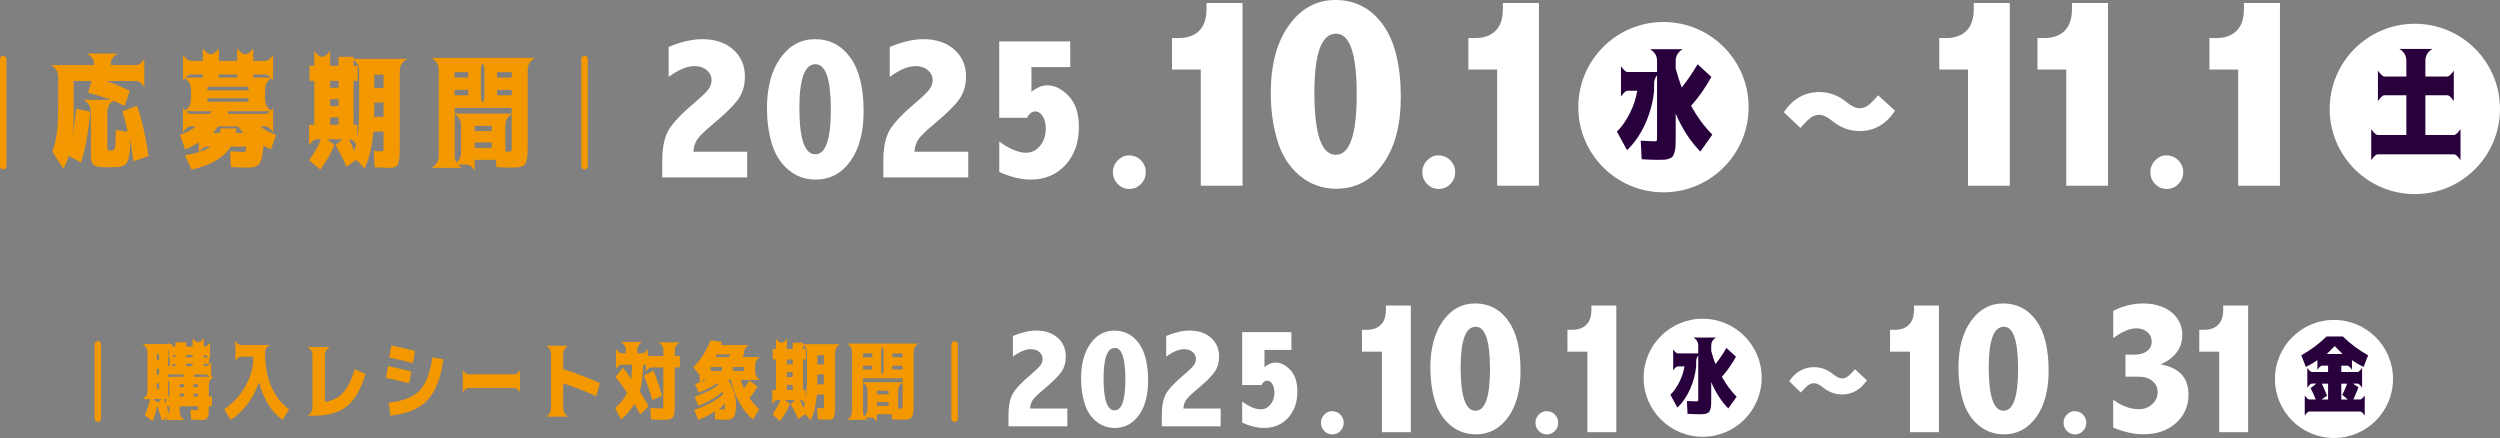<?xml version="1.0" encoding="UTF-8"?>
<svg id="_レイヤー_2" data-name="レイヤー 2" xmlns="http://www.w3.org/2000/svg" viewBox="0 0 580.67 101.73">
  <rect x="0" y="0" width="580.67" height="101.73" fill="#808080" stroke="none"/>
  <defs>
    <style>
      .cls-1 {
        fill: #fff;
      }

      .cls-2 {
        fill: none;
        stroke: #f39800;
        stroke-linecap: round;
        stroke-linejoin: round;
        stroke-width: 1.5px;
      }

      .cls-3 {
        fill: #28003c;
      }

      .cls-4 {
        fill: #f39800;
      }
    </style>
  </defs>
  <g id="_データ" data-name="データ">
    <g>
      <g>
        <g>
          <path class="cls-1" d="M431.93,30.44c-2.32,0-4.47-.8-6.4-2.39-1.12-.91-2.12-1.38-2.97-1.38-.68,0-1.33.21-1.93.63-.61.42-1.43,1.24-2.44,2.43l-3.86-3.65c2.09-3.15,4.86-4.7,8.23-4.7,2.32,0,4.47.8,6.4,2.39,1.12.91,2.12,1.38,2.97,1.38.68,0,1.32-.21,1.89-.62.58-.41,1.39-1.22,2.41-2.39l3.93,3.57c-2.09,3.17-4.86,4.73-8.23,4.73Z"/>
          <g>
            <path class="cls-1" d="M155.31,10.9c2.89-1.2,5.48-1.8,7.79-1.8,2.98,0,5.38.8,7.2,2.41s2.72,3.7,2.72,6.27c0,2.02-.5,3.75-1.51,5.2-1.01,1.44-2.93,3.35-5.77,5.72-2.03,1.69-3.31,2.93-3.82,3.72-.51.79-.8,1.73-.86,2.82h12.48v5.96h-19.72v-3.78c0-3.04.47-5.41,1.42-7.11.95-1.69,3.05-3.91,6.31-6.66,1.54-1.31,2.55-2.29,3.02-2.94.46-.65.7-1.34.7-2.05,0-.93-.36-1.71-1.09-2.35-.73-.64-1.68-.96-2.87-.96-1.74,0-3.74.84-6,2.51v-6.95Z"/>
            <path class="cls-1" d="M189.28,9.1c3.42,0,6.16,1.42,8.22,4.27,2.06,2.85,3.09,7.02,3.09,12.52,0,4.82-1.02,8.67-3.07,11.53-2.05,2.86-4.74,4.29-8.06,4.29-2.43,0-4.55-.76-6.36-2.29-1.81-1.53-3.09-3.56-3.84-6.1-.75-2.54-1.12-5.26-1.12-8.16,0-4.85,1.04-8.74,3.12-11.67,2.08-2.92,4.76-4.39,8.04-4.39ZM189.4,14.91c-1.25,0-2.18.85-2.8,2.54-.62,1.7-.93,4.24-.93,7.63,0,3.58.31,6.27.92,8.06.61,1.79,1.54,2.69,2.77,2.69s2.12-.87,2.72-2.6c.6-1.74.9-4.34.9-7.81s-.3-6.13-.89-7.88c-.59-1.75-1.49-2.63-2.68-2.63Z"/>
            <path class="cls-1" d="M206.66,10.9c2.89-1.2,5.48-1.8,7.79-1.8,2.98,0,5.38.8,7.2,2.41s2.72,3.7,2.72,6.27c0,2.02-.5,3.75-1.51,5.2-1.01,1.44-2.93,3.35-5.77,5.72-2.03,1.69-3.31,2.93-3.82,3.72-.51.79-.8,1.73-.86,2.82h12.48v5.96h-19.72v-3.78c0-3.04.47-5.41,1.42-7.11.95-1.69,3.05-3.91,6.31-6.66,1.54-1.31,2.55-2.29,3.02-2.94.46-.65.7-1.34.7-2.05,0-.93-.36-1.71-1.09-2.35-.73-.64-1.68-.96-2.87-.96-1.74,0-3.74.84-6,2.51v-6.95Z"/>
            <path class="cls-1" d="M232.1,9.62h16.48v5.96h-9.01v5.75c1.23-1.01,2.47-1.51,3.71-1.51,1.7,0,3.35.82,4.93,2.46,1.58,1.64,2.38,4.07,2.38,7.28,0,3.56-1.04,6.48-3.12,8.75-2.08,2.27-4.78,3.4-8.09,3.4-2.18,0-4.6-.58-7.28-1.75v-7.09c2.35,1.73,4.42,2.6,6.22,2.6,1.29,0,2.38-.53,3.26-1.6s1.32-2.4,1.32-4.01c0-1.15-.23-2.1-.7-2.85-.47-.75-1.06-1.12-1.79-1.12s-1.37.49-1.84,1.47h-6.48V9.62Z"/>
            <path class="cls-1" d="M262.15,36.09c1.16,0,2.11.38,2.86,1.15.74.77,1.12,1.68,1.12,2.75s-.38,2-1.13,2.76c-.75.76-1.65,1.14-2.7,1.14s-1.92-.38-2.67-1.14c-.75-.76-1.13-1.67-1.13-2.73s.38-2.04,1.15-2.8c.77-.75,1.6-1.13,2.5-1.13Z"/>
            <path class="cls-1" d="M280.24.7h8.36v42.44h-9.7v-26.99h-6.68v-7.31h1.56c2.03,0,3.62-.56,4.75-1.69,1.13-1.12,1.7-2.8,1.7-5.02V.7Z"/>
            <path class="cls-1" d="M310.16,0c4.6,0,8.28,1.91,11.05,5.74,2.77,3.83,4.15,9.44,4.15,16.83,0,6.49-1.38,11.65-4.13,15.5-2.75,3.85-6.37,5.77-10.84,5.77-3.26,0-6.11-1.03-8.55-3.08-2.44-2.06-4.16-4.79-5.17-8.2s-1.51-7.07-1.51-10.97c0-6.53,1.4-11.76,4.2-15.69,2.8-3.93,6.4-5.9,10.81-5.9ZM310.32,7.82c-1.67,0-2.93,1.14-3.77,3.42-.84,2.28-1.26,5.7-1.26,10.26,0,4.82.41,8.43,1.24,10.84.83,2.41,2.07,3.61,3.72,3.61s2.85-1.17,3.66-3.5c.8-2.33,1.21-5.83,1.21-10.5s-.4-8.24-1.19-10.6c-.79-2.35-2-3.53-3.61-3.53Z"/>
            <path class="cls-1" d="M334.01,36.09c1.16,0,2.11.38,2.86,1.15.74.77,1.12,1.68,1.12,2.75s-.38,2-1.13,2.76c-.75.76-1.65,1.14-2.7,1.14s-1.92-.38-2.67-1.14c-.75-.76-1.13-1.67-1.13-2.73s.38-2.04,1.15-2.8,1.6-1.13,2.5-1.13Z"/>
            <path class="cls-1" d="M349.08.7h8.36v42.44h-9.7v-26.99h-6.68v-7.31h1.56c2.04,0,3.62-.56,4.75-1.69,1.13-1.12,1.7-2.8,1.7-5.02V.7Z"/>
            <path class="cls-1" d="M458.45.7h8.36v42.44h-9.7v-26.99h-6.68v-7.31h1.56c2.04,0,3.62-.56,4.75-1.69,1.13-1.12,1.7-2.8,1.7-5.02V.7Z"/>
            <path class="cls-1" d="M481.26.7h8.36v42.44h-9.7v-26.99h-6.68v-7.31h1.56c2.04,0,3.62-.56,4.75-1.69,1.13-1.12,1.7-2.8,1.7-5.02V.7Z"/>
            <path class="cls-1" d="M503.11,36.09c1.16,0,2.11.38,2.86,1.15.74.77,1.12,1.68,1.12,2.75s-.38,2-1.13,2.76c-.75.76-1.65,1.14-2.7,1.14s-1.92-.38-2.67-1.14c-.75-.76-1.13-1.67-1.13-2.73s.38-2.04,1.15-2.8,1.6-1.13,2.5-1.13Z"/>
            <path class="cls-1" d="M521.2.7h8.36v42.44h-9.7v-26.99h-6.68v-7.31h1.56c2.04,0,3.62-.56,4.75-1.69,1.13-1.12,1.7-2.8,1.7-5.02V.7Z"/>
          </g>
          <g>
            <circle class="cls-1" cx="560.89" cy="25.3" r="19.78"/>
            <path class="cls-3" d="M563.34,31.35h6.66c.36,0,.86-.45,1.5-1.36v7.21c-.64-.91-1.14-1.36-1.5-1.36h-17.74c-.36,0-.86.45-1.5,1.36v-7.21c.64.91,1.14,1.36,1.5,1.36h6.66v-9.23h-5.1c-.36,0-.86.46-1.5,1.36v-7.07c.64.91,1.14,1.36,1.5,1.36h5.1v-3.68c0-1.18-.55-2.09-1.64-2.73h7.7c-1.09.64-1.64,1.55-1.64,2.73v3.68h5.1c.36,0,.86-.45,1.5-1.36v7.07c-.64-.91-1.14-1.36-1.5-1.36h-5.1v9.23Z"/>
          </g>
          <g>
            <circle class="cls-1" cx="386.37" cy="24.89" r="19.78"/>
            <path class="cls-3" d="M376.5,22.44v-7.07c.64.91,1.14,1.36,1.5,1.36h7.83c-1.09.64-1.64,1.55-1.64,2.73v1.61c-.25,2.66-.94,5.21-2.05,7.67-1.11,2.46-2.52,4.5-4.23,6.14l-2.35-4.31c1.17-1.16,2.17-2.61,3.03-4.33.85-1.72,1.42-3.44,1.69-5.17h-2.29c-.36,0-.86.46-1.5,1.36ZM384.99,37.13c-.86,0-2.08-.05-3.68-.14l-.22-4.31c1.78.09,2.82.14,3.11.14.36,0,.57-.05.61-.14.04-.09.07-.37.07-.85V14.15c0-1.18-.54-2.09-1.64-2.73h7.61c-1.09.64-1.64,1.55-1.64,2.73v1.75c.38,1.46.85,2.93,1.39,4.42,1.17-1.42,2.4-3.22,3.71-5.4l3.19,2.95c-1.44,2.58-3.01,4.82-4.72,6.71,1.47,2.64,3.12,4.87,4.94,6.69l-2.78,3.93c-2.29-2.31-4.2-5.25-5.73-8.82v5.19c0,.95,0,1.69-.03,2.22-.02.54-.09,1.04-.22,1.5-.13.46-.27.8-.42,1.01s-.41.39-.78.53c-.36.15-.75.23-1.15.26-.4.03-.95.04-1.64.04Z"/>
          </g>
        </g>
        <g>
          <g>
            <path class="cls-4" d="M16.83,32.72c.22-2.15.52-4.65.89-7.49l3.28.72c-.45,4.69-1.17,8.63-2.17,11.8l-2.89-1.56c-.26,1.02-.67,2.02-1.22,3.01l-2.56-3.95c.56-1.58.92-3.14,1.1-4.69.18-1.55.26-4.29.26-8.22v-4.45c0-1.21-.56-2.13-1.67-2.78h9.96v-.45c0-.83-.56-1.58-1.67-2.23h7.26c-1.11.65-1.67,1.39-1.67,2.23v.45h5.98c.56,0,1.16-.46,1.81-1.39v6.48c-.65-.93-1.25-1.39-1.81-1.39h-6.98c1.61.54,3.42,1.31,5.43,2.31l-1.25,3.48c-2.23-1.17-5.04-2.19-8.43-3.06l.78-2.73h-4.15v6.99c0,2.82-.09,5.13-.28,6.93ZM28.43,25.88l3.42-1.34c1.13,3.36,2.02,7.26,2.67,11.72l-3.53,1.2c-.24-1.6-.49-3.33-.75-5.2,0,1.13-.03,2.03-.08,2.7s-.16,1.27-.31,1.81c-.15.54-.31.93-.49,1.18-.18.25-.47.45-.89.6s-.82.24-1.21.26c-.39.03-.96.04-1.73.04-.58,0-1.03,0-1.38-.01-.34,0-.69-.04-1.04-.08-.35-.05-.62-.09-.79-.14-.18-.05-.36-.15-.56-.32-.19-.17-.32-.32-.39-.46-.07-.14-.13-.37-.18-.68-.06-.32-.08-.61-.08-.89v-10.3c0-1.21-.56-2.13-1.67-2.78h7.18c-1.11.65-1.67,1.58-1.67,2.78v8.13c0,.43.03.68.08.75.06.07.3.11.72.11.54,0,.85-.2.95-.6.09-.4.16-1.79.19-4.16l2.78.42c-.41-1.84-.83-3.41-1.25-4.73Z"/>
            <path class="cls-4" d="M43.01,34.7l-1.22-3.37c1.58-.56,2.82-1.21,3.73-1.98h-1.22c-.56,0-1.16.46-1.81,1.39v-5.68c.65.93,1.25,1.39,1.81,1.39h4.54l.25-.61h-6.4c1.11-.65,1.67-1.58,1.67-2.78v-2.25c0-1.21-.56-2.13-1.67-2.78h4.4v-.72h-2.78c-.56,0-1.16.46-1.81,1.39v-5.96c.65.93,1.25,1.39,1.81,1.39h2.78v-2.95c.65.93,1.25,1.39,1.81,1.39h.14c.56,0,1.16-.46,1.81-1.39v2.95h4.23v-2.95c.65.93,1.25,1.39,1.81,1.39h.14c.56,0,1.16-.46,1.81-1.39v2.95h2.78c.56,0,1.16-.46,1.81-1.39v5.96c-.65-.93-1.25-1.39-1.81-1.39h-2.78v.72h4.4c-1.11.65-1.67,1.58-1.67,2.78v2.25c0,1.21.56,2.13,1.67,2.78h-10.16l-.19.61h8.74c.56,0,1.16-.46,1.81-1.39v5.68c-.65-.93-1.25-1.39-1.81-1.39h-1.22c.87.72,2.11,1.38,3.73,1.98l-1.22,3.37c-.28-.09-.85-.39-1.73-.89-.11,1.5-.29,2.62-.53,3.34-.24.72-.59,1.2-1.06,1.43-.46.23-1.14.35-2.03.35-1.3,0-2.62-.05-3.95-.14l-.17-3.67c1.3.11,2.36.17,3.17.17.22,0,.36-.06.4-.17.05-.11.1-.46.15-1.06h-3.59c-1.5,2.52-4.54,4.3-9.1,5.34l-1.5-3.34c2.86-.48,4.82-1.15,5.9-2h-.89c-.56,0-1.16.46-1.81,1.39v-2.45c-.72.54-1.77,1.1-3.14,1.7ZM48.19,20.98h9.52v-.83h-9.52v.83ZM48.19,22.84v.78h9.52v-.78h-9.52ZM51.2,29.83h3.67c-.02.24-.05.58-.08,1.03h1.7c-.48-.57-.9-1.08-1.25-1.5h-4.54c-.35.43-.77.93-1.25,1.5h1.67c.04-.22.06-.57.08-1.03ZM50.83,18.03h4.23v-.72h-4.23v.72Z"/>
            <path class="cls-4" d="M88.46,35.15c.35,0,.55-.05.58-.14.04-.09.06-.4.06-.92v-3.53h-2.37c-.26,3.36-.95,6.22-2.06,8.57l-1.92-2-2.28,1.59c-.78-1.8-1.63-3.49-2.56-5.06l1.64-1.31h-3.53l1.64,1.31c-.69,1.8-1.77,3.72-3.26,5.76l-2.59-2.2c1.22-1.74,2.14-3.37,2.75-4.87h-.97c-.56,0-1.16.46-1.81,1.39v-4.76h1.22v-10.19h-1.11v-3.51h1.11v-3.48c.65.93,1.25,1.39,1.81,1.39h.06c.56,0,1.16-.46,1.81-1.39v3.48h1.95v-2.09h3.48v2.09h.97v3.51h-.97v10.19h.86v4.76c-.65-.93-1.25-1.39-1.81-1.39h-.08c.33.69.73,1.6,1.2,2.75.41-1.35.7-2.84.88-4.45.18-1.61.26-3.92.26-6.93v-7.26c0-1.21-.56-2.13-1.67-2.78h12.77c-1.11.65-1.67,1.58-1.67,2.78v17.37c0,.85,0,1.54-.03,2.05-.02.51-.07.98-.15,1.41-.08.43-.17.74-.26.93s-.26.36-.5.49-.48.21-.72.24-.58.04-1,.04c-.5,0-1.56-.05-3.17-.14l-.19-3.81c.98.09,1.53.14,1.64.14ZM76.69,20.4h1.95v-1.61h-1.95v1.61ZM76.69,23.04v1.61h1.95v-1.61h-1.95ZM76.69,27.3v1.67h1.95v-1.67h-1.95ZM86.93,23.82v1.92c0,.17,0,.4-.03.71s-.03.53-.03.68h2.23v-3.31h-2.17ZM86.93,20.45h2.17v-3.09h-2.17v3.09Z"/>
            <path class="cls-4" d="M107.27,38.99h-7.04c1.11-.65,1.67-1.58,1.67-2.78v-19.98c0-1.21-.56-2.13-1.67-2.78h13.14c-1.11.65-1.67,1.58-1.67,2.78v6.07c0,1.21.56,2.13,1.67,2.78h-7.76v11.13c0,1.21.56,2.13,1.67,2.78ZM118.54,38.93c-1.02,0-2.11-.04-3.26-.11l-.08-1.7h-4.95v2.5c-.65-.93-1.25-1.39-1.81-1.39h-3.03c1.11-.65,1.67-1.58,1.67-2.78v-6.29c0-1.21-.56-2.13-1.67-2.78h13.64c-1.11.65-1.67,1.58-1.67,2.78v6.07h.56c.46,0,.73-.05.81-.14.07-.09.11-.43.11-1v-9.02h-8.01c1.11-.65,1.67-1.58,1.67-2.78v-6.07c0-1.21-.56-2.13-1.67-2.78h13.39c-1.11.65-1.67,1.58-1.67,2.78v17.56c0,.87-.01,1.55-.04,2.05-.03.49-.1.96-.21,1.39s-.24.75-.39.95-.4.36-.75.49-.71.21-1.08.24c-.37.03-.88.04-1.53.04ZM105.6,18.03h3.14v-1.28h-3.14v1.28ZM105.6,20.87v1.25h3.14v-1.25h-3.14ZM110.25,30.44h3.95v-1.2h-3.95v1.2ZM110.25,33.09v1.25h3.95v-1.25h-3.95ZM118.85,18.03v-1.28h-3.4v1.28h3.4ZM118.85,20.87h-3.4v1.25h3.4v-1.25Z"/>
          </g>
          <g>
            <line class="cls-2" x1=".75" y1="13.72" x2=".75" y2="38.59"/>
            <line class="cls-2" x1="135.78" y1="13.72" x2="135.78" y2="38.59"/>
          </g>
        </g>
      </g>
      <g>
        <g>
          <path class="cls-1" d="M427.84,91.62c-1.62,0-3.11-.56-4.46-1.66-.77-.63-1.45-.95-2.04-.95-.47,0-.91.15-1.32.43-.42.29-.99.86-1.69,1.68-.01.02-.03.03-.05.03h0s-.04,0-.05-.02l-2.61-2.54s-.03-.07-.01-.1c1.46-2.13,3.39-3.21,5.74-3.21,1.62,0,3.11.56,4.46,1.66.77.63,1.46.95,2.04.95.47,0,.9-.14,1.29-.42.4-.28.96-.84,1.67-1.65.01-.02.03-.03.05-.03h0s.04,0,.05.02l2.66,2.48s.03.07.01.1c-1.46,2.14-3.39,3.23-5.74,3.23Z"/>
          <g>
            <path class="cls-1" d="M235.27,78.03c2-.83,3.8-1.25,5.4-1.25,2.07,0,3.73.56,4.99,1.67,1.26,1.12,1.89,2.57,1.89,4.35,0,1.4-.35,2.6-1.05,3.6-.7,1-2.03,2.32-4,3.96-1.41,1.17-2.29,2.03-2.65,2.58-.35.55-.55,1.2-.6,1.95h8.66v4.13h-13.67v-2.62c0-2.11.33-3.75.98-4.93s2.12-2.71,4.38-4.62c1.07-.91,1.77-1.59,2.09-2.04.32-.45.48-.93.48-1.42,0-.64-.25-1.19-.76-1.63-.5-.44-1.17-.66-1.99-.66-1.21,0-2.59.58-4.16,1.74v-4.82Z"/>
            <path class="cls-1" d="M258.83,76.79c2.37,0,4.27.99,5.7,2.96s2.14,4.87,2.14,8.68c0,3.34-.71,6.01-2.13,7.99-1.42,1.98-3.28,2.98-5.59,2.98-1.68,0-3.15-.53-4.41-1.59s-2.15-2.47-2.66-4.23c-.52-1.76-.78-3.64-.78-5.66,0-3.37.72-6.06,2.16-8.09,1.44-2.03,3.3-3.04,5.57-3.04ZM258.91,80.82c-.86,0-1.51.59-1.94,1.76s-.65,2.94-.65,5.29c0,2.48.21,4.35.64,5.59.43,1.24,1.07,1.86,1.92,1.86s1.47-.6,1.89-1.81c.42-1.2.62-3.01.62-5.42s-.21-4.25-.61-5.47c-.41-1.21-1.03-1.82-1.86-1.82Z"/>
            <path class="cls-1" d="M270.88,78.03c2-.83,3.8-1.25,5.4-1.25,2.07,0,3.73.56,4.99,1.67,1.26,1.12,1.89,2.57,1.89,4.35,0,1.4-.35,2.6-1.05,3.6-.7,1-2.03,2.32-4,3.96-1.41,1.17-2.29,2.03-2.65,2.58-.35.55-.55,1.2-.6,1.95h8.66v4.13h-13.67v-2.62c0-2.11.33-3.75.98-4.93s2.12-2.71,4.38-4.62c1.07-.91,1.77-1.59,2.09-2.04.32-.45.48-.93.48-1.42,0-.64-.25-1.19-.76-1.63-.5-.44-1.17-.66-1.99-.66-1.21,0-2.59.58-4.16,1.74v-4.82Z"/>
            <path class="cls-1" d="M288.52,77.15h11.43v4.13h-6.25v3.98c.85-.7,1.71-1.05,2.57-1.05,1.18,0,2.32.57,3.42,1.71,1.1,1.14,1.65,2.82,1.65,5.05,0,2.47-.72,4.49-2.16,6.07-1.44,1.57-3.31,2.36-5.61,2.36-1.51,0-3.19-.4-5.05-1.21v-4.92c1.63,1.2,3.06,1.8,4.31,1.8.9,0,1.65-.37,2.26-1.11.61-.74.92-1.66.92-2.78,0-.8-.16-1.46-.48-1.98s-.73-.78-1.24-.78-.95.34-1.28,1.02h-4.49v-12.3Z"/>
            <path class="cls-1" d="M309.35,95.5c.8,0,1.46.27,1.98.8.52.53.77,1.17.77,1.9s-.26,1.39-.78,1.91c-.52.53-1.15.79-1.87.79s-1.33-.26-1.85-.79c-.52-.53-.78-1.16-.78-1.9s.27-1.42.8-1.94c.53-.52,1.11-.78,1.73-.78Z"/>
            <path class="cls-1" d="M321.89,70.97h5.8v29.42h-6.72v-18.71h-4.63v-5.07h1.08c1.41,0,2.51-.39,3.3-1.17.79-.78,1.18-1.94,1.18-3.48v-.99Z"/>
            <path class="cls-1" d="M342.63,70.48c3.19,0,5.74,1.33,7.66,3.98,1.92,2.65,2.88,6.54,2.88,11.67,0,4.5-.96,8.08-2.87,10.75s-4.42,4-7.52,4c-2.26,0-4.24-.71-5.93-2.14-1.69-1.42-2.88-3.32-3.58-5.69-.7-2.37-1.05-4.9-1.05-7.6,0-4.53.97-8.15,2.91-10.88,1.94-2.73,4.44-4.09,7.49-4.09ZM342.74,75.9c-1.16,0-2.03.79-2.61,2.37-.58,1.58-.87,3.95-.87,7.12,0,3.34.29,5.84.86,7.51.57,1.67,1.43,2.5,2.58,2.5s1.98-.81,2.54-2.43c.56-1.62.84-4.04.84-7.28s-.28-5.71-.83-7.35-1.38-2.45-2.5-2.45Z"/>
            <path class="cls-1" d="M359.17,95.5c.8,0,1.46.27,1.98.8.52.53.77,1.17.77,1.9s-.26,1.39-.78,1.91c-.52.53-1.15.79-1.87.79s-1.33-.26-1.85-.79c-.52-.53-.78-1.16-.78-1.9s.27-1.42.8-1.94c.53-.52,1.11-.78,1.73-.78Z"/>
            <path class="cls-1" d="M369.62,70.97h5.8v29.42h-6.72v-18.71h-4.63v-5.07h1.08c1.41,0,2.51-.39,3.3-1.17.79-.78,1.18-1.94,1.18-3.48v-.99Z"/>
            <path class="cls-1" d="M444.55,70.97h5.8v29.42h-6.72v-18.71h-4.63v-5.07h1.08c1.41,0,2.51-.39,3.3-1.17.79-.78,1.18-1.94,1.18-3.48v-.99Z"/>
            <path class="cls-1" d="M465.29,70.48c3.19,0,5.74,1.33,7.66,3.98,1.92,2.65,2.88,6.54,2.88,11.67,0,4.5-.96,8.08-2.87,10.75s-4.42,4-7.52,4c-2.26,0-4.24-.71-5.93-2.14-1.69-1.42-2.88-3.32-3.58-5.69-.7-2.37-1.05-4.9-1.05-7.6,0-4.53.97-8.15,2.91-10.88,1.94-2.73,4.44-4.09,7.49-4.09ZM465.4,75.9c-1.16,0-2.03.79-2.61,2.37-.58,1.58-.87,3.95-.87,7.12,0,3.34.29,5.84.86,7.51.57,1.67,1.43,2.5,2.58,2.5s1.98-.81,2.54-2.43c.56-1.62.84-4.04.84-7.28s-.28-5.71-.83-7.35-1.38-2.45-2.5-2.45Z"/>
            <path class="cls-1" d="M481.83,95.5c.8,0,1.46.27,1.98.8.52.53.77,1.17.77,1.9s-.26,1.39-.78,1.91c-.52.53-1.15.79-1.87.79s-1.33-.26-1.85-.79c-.52-.53-.78-1.16-.78-1.9s.27-1.42.8-1.94c.53-.52,1.11-.78,1.73-.78Z"/>
            <path class="cls-1" d="M490.84,72.2c2.26-1.15,4.61-1.72,7.05-1.72,1.5,0,2.94.26,4.31.79s2.5,1.37,3.37,2.51,1.31,2.49,1.31,4.03-.42,2.82-1.25,3.96c-.83,1.14-2.08,2.1-3.76,2.88,2.14.37,3.75,1.14,4.83,2.3,1.07,1.17,1.61,2.74,1.61,4.73,0,2.66-.97,4.86-2.91,6.59s-4.46,2.6-7.56,2.6c-2.2,0-4.54-.52-7.01-1.56v-6.46c2.01,1.47,4,2.2,5.97,2.2,1.21,0,2.23-.39,3.08-1.16s1.27-1.71,1.27-2.81-.41-1.92-1.23-2.59c-.82-.67-1.87-1-3.15-1h-3.09v-5.11h2.03c1.18,0,2.15-.26,2.91-.79.76-.53,1.15-1.28,1.15-2.25,0-.9-.34-1.63-1.01-2.21-.68-.58-1.53-.87-2.56-.87-1.53,0-3.31.76-5.36,2.27v-6.33Z"/>
            <path class="cls-1" d="M516.37,70.97h5.8v29.42h-6.72v-18.71h-4.63v-5.07h1.08c1.41,0,2.51-.39,3.3-1.17.79-.78,1.18-1.94,1.18-3.48v-.99Z"/>
          </g>
          <g>
            <circle class="cls-1" cx="542.11" cy="88.02" r="13.71"/>
            <path class="cls-3" d="M546.29,83.64v2.25c-.44-.63-.79-.95-1.04-.95h-1.44v1.46h3.79c.25,0,.6-.31,1.04-.95v4.6c-.44-.63-.79-.95-1.04-.95h-1.08l1.27.87c-.34.91-.74,1.85-1.19,2.82h1.61c.25,0,.6-.31,1.04-.95v4.69c-.44-.63-.79-.95-1.04-.95h-11.85c-.25,0-.6.31-1.04.95v-4.69c.44.63.79.95,1.04.95h1.51c-.37-.96-.76-1.84-1.19-2.63l1.34-1.06h-1.06c-.25,0-.6.32-1.04.95v-4.6c.44.63.79.95,1.04.95h3.78v-1.46h-1.44c-.25,0-.6.32-1.04.95v-2.25c-.78.57-1.68,1.1-2.69,1.59l-1.06-2.71c2.27-1.27,4.23-2.73,5.87-4.37h3.79c1.64,1.64,3.59,3.1,5.87,4.37l-1.06,2.71c-1.01-.49-1.9-1.02-2.69-1.59ZM539.21,92.8h1.53v-3.69h-1.44c.43.95.83,1.88,1.21,2.8l-1.31.89ZM544.11,82.22c-.57-.56-1.18-1.17-1.83-1.84-.66.67-1.27,1.28-1.84,1.84h3.67ZM545.17,89.11h-1.36v3.69h1.53l-1.31-1.08c.47-.91.84-1.78,1.14-2.61Z"/>
          </g>
          <g>
            <circle class="cls-1" cx="395.47" cy="87.74" r="13.71"/>
            <path class="cls-3" d="M388.63,86.04v-4.9c.44.63.79.95,1.04.95h5.43c-.76.44-1.14,1.07-1.14,1.89v1.12c-.18,1.84-.65,3.61-1.42,5.32-.77,1.7-1.75,3.12-2.93,4.26l-1.63-2.99c.81-.81,1.51-1.81,2.1-3,.59-1.19.98-2.39,1.17-3.59h-1.59c-.25,0-.6.32-1.04.95ZM394.51,96.22c-.59,0-1.44-.03-2.55-.09l-.15-2.99c1.24.06,1.96.09,2.16.09.25,0,.39-.03.43-.09.03-.06.05-.26.05-.59v-12.26c0-.82-.38-1.45-1.13-1.89h5.28c-.76.44-1.14,1.07-1.14,1.89v1.21c.27,1.01.59,2.03.97,3.07.81-.98,1.67-2.23,2.57-3.75l2.21,2.04c-1,1.79-2.09,3.34-3.27,4.65,1.02,1.83,2.16,3.38,3.42,4.64l-1.93,2.72c-1.59-1.6-2.91-3.64-3.97-6.11v3.6c0,.66,0,1.17-.02,1.54s-.06.72-.15,1.04c-.09.32-.19.56-.29.7-.11.15-.29.27-.54.37-.25.1-.52.16-.79.18-.28.02-.66.03-1.14.03Z"/>
          </g>
        </g>
        <g>
          <g>
            <path class="cls-4" d="M49.04,87.96c-.45-.64-.87-.96-1.25-.96h-2.68v.52h4.55c-.77.45-1.16,1.09-1.16,1.93v2.64h.71v2.28h-.71c0,.82-.02,1.42-.05,1.79-.03.37-.14.68-.31.92-.17.24-.37.37-.6.41s-.59.05-1.11.05c-.28,0-.96-.03-2.04-.1l-.15-2.26c.82.08,1.3.12,1.43.12.15,0,.25-.04.28-.13.03-.08.05-.3.05-.65v-.15h-4.26v1.27c0,.84.39,1.48,1.16,1.93h-4.71c.77-.45,1.16-1.09,1.16-1.93v-1.27h-1.87c.77-.45,1.16-.96,1.16-1.54v-.13h-.56c.49,1.29.92,2.58,1.29,3.88l-1.77,1.1c-.36-1.16-.72-2.32-1.08-3.47-.3,1.47-.66,2.67-1.08,3.61l-1.79-1.39c.57-1.34.97-2.58,1.22-3.72h-1.78c.77-.45,1.16-1.09,1.16-1.93v-8.93c0-.84-.39-1.48-1.16-1.93h7.12c-.77.45-1.16,1.09-1.16,1.93v3.18h1.7v-.52h-.06c-.39,0-.8.32-1.25.96v-3.43c.45.64.87.96,1.25.96h.06v-.52h-.29c-.39,0-.8.32-1.25.96v-3.9c.45.64.87.96,1.25.96h.29v-1h2.49v1h1.5v-1.97c.45.64.87.96,1.25.96h.06c.39,0,.8-.32,1.25-.96v1.97h.23c.39,0,.8-.32,1.25-.96v3.9c-.45-.64-.87-.96-1.25-.96h-.23v.52h1.25v1.5h-1.25v.52h.5c.39,0,.8-.32,1.25-.96v3.92ZM36.64,93.5l.89-.81h-1.95l1.06.81ZM36.41,83.6h.54v-1.33h-.54v1.33ZM36.41,85.64v1.35h.54v-1.35h-.54ZM36.41,89.04v1.35h.54v-1.35h-.54ZM39.03,86.99v5.09h.31v-2.64c0-.84-.39-1.48-1.16-1.93h4.46v-.52h-3.61ZM41.73,89.91h1.06v-.66h-1.06v.66ZM41.73,91.43v.66h1.06v-.66h-1.06ZM43.22,82.98h1.5v-.52h-1.5v.52ZM43.22,84.49v.52h1.5v-.52h-1.5ZM45.99,89.91v-.66h-1.04v.66h1.04ZM45.99,91.43h-1.04v.66h1.04v-.66Z"/>
            <path class="cls-4" d="M54.68,79.18c.45.64.87.96,1.25.96h6.79c-.77.45-1.16.96-1.16,1.54v.1c0,6.06,1.86,10.49,5.58,13.29l-1.49,2.45c-1.21-.78-2.3-1.95-3.27-3.5-.97-1.55-1.71-3.3-2.23-5.26-.64,1.88-1.54,3.59-2.7,5.13s-2.45,2.75-3.88,3.63l-1.49-2.45c2.11-1.47,3.76-3.28,4.96-5.44,1.2-2.16,1.79-4.33,1.79-6.52v-.25h-2.91c-.39,0-.8.32-1.25.96v-4.65Z"/>
            <path class="cls-4" d="M75.48,93.36c1.77-.28,3.19-1.01,4.25-2.19,1.06-1.18,1.95-2.99,2.65-5.43l2.51,1.16c-1.04,3.49-2.47,5.97-4.29,7.44s-4.33,2.21-7.53,2.21h-1.66c.77-.45,1.16-1.09,1.16-1.93v-12.1c0-.84-.39-1.48-1.16-1.93h5.23c-.77.45-1.16,1.09-1.16,1.93v10.84Z"/>
            <path class="cls-4" d="M89.63,87.77l.5-2.74c1.92.4,3.72.82,5.42,1.27l-.52,2.74c-1.74-.46-3.54-.89-5.4-1.27ZM90.28,93.52c3.33-.35,5.72-1.28,7.18-2.8,1.45-1.52,2.44-4.1,2.97-7.74l2.55.5c-.6,4.35-1.84,7.51-3.7,9.47-1.87,1.97-4.73,3.16-8.59,3.59l-.41-3.03ZM90.4,83.06l.5-2.82c1.74.36,3.57.79,5.5,1.27l-.48,2.82c-2.24-.57-4.08-.99-5.52-1.27Z"/>
            <path class="cls-4" d="M107.49,91.1v-5.13c.45.64.87.96,1.25.96h10.8c.39,0,.8-.32,1.25-.96v5.13c-.45-.64-.87-.96-1.25-.96h-10.8c-.39,0-.8.32-1.25.96Z"/>
            <path class="cls-4" d="M126.83,80.3h5.15c-.77.45-1.16,1.09-1.16,1.93v3.53c2.82.87,5.65,1.95,8.51,3.22l-.85,3.03c-2.73-1.21-5.28-2.2-7.66-2.97v5.81c0,.84.39,1.48,1.16,1.93h-5.15c.77-.45,1.16-1.09,1.16-1.93v-12.62c0-.84-.39-1.48-1.16-1.93Z"/>
            <path class="cls-4" d="M142.96,87.52l1.74-2.08c.67.77,1.31,1.63,1.91,2.59.1-.85.17-1.96.21-3.32h-2.49c-.39,0-.8.32-1.25.96v-4.59c.45.64.87.96,1.25.96h1.04v-.69c0-.84-.39-1.48-1.16-1.93h4.98c-.77.45-1.16,1.09-1.16,1.93v.69h1.18c.39,0,.8-.32,1.25-.96v1.62h3.63v-1.25c0-.84-.39-1.48-1.16-1.93h4.96c-.77.45-1.16,1.09-1.16,1.93v1.25h1.18v2.64h-1.18v8.59c0,.6,0,1.08-.02,1.42-.01.34-.06.67-.14.97-.08.31-.18.53-.3.66-.12.13-.31.24-.56.34-.25.1-.52.15-.8.17-.28.02-.68.03-1.18.03-.4,0-1.24-.03-2.53-.1l-.14-2.64c1.09.06,1.82.1,2.18.1.42,0,.67-.04.73-.11s.1-.31.1-.7v-8.72h-2.82c-.39,0-.8.32-1.25.96v-1.6h-.62c-.03,2.39-.28,4.45-.77,6.17.77,1.26,1.45,2.42,2.04,3.49l-1.93,1.87c-.39-.69-.85-1.51-1.39-2.45-.69,1.3-1.72,2.52-3.07,3.67l-1.39-2.66c1.32-1.2,2.25-2.39,2.78-3.57-.77-1.2-1.68-2.43-2.72-3.7ZM149.56,87.23l2.24-1.14c.73,1.87,1.39,3.81,1.97,5.85l-2.26.98c-.58-2.01-1.23-3.9-1.95-5.69Z"/>
            <path class="cls-4" d="M174.12,92.49c.67.99,1.42,1.84,2.24,2.55l-1.5,2.39c-1.16-.95-2.19-2.25-3.1-3.91-.91-1.65-1.58-3.42-2.02-5.3h-.64c1.23,1.85,1.85,3.79,1.85,5.83,0,1.35-.16,2.26-.48,2.74-.32.48-.88.71-1.68.71-.69,0-1.6-.03-2.72-.1l-.04-1.87c-1.02.71-2.3,1.38-3.86,2.01l-.93-2.33c2.88-1,5.13-2.23,6.73-3.69l-.13-.54c-1.47,1.29-3.34,2.39-5.63,3.3l-.87-2.14c2.28-.76,4.1-1.67,5.48-2.72l-.23-.41c-1.21.84-2.64,1.57-4.28,2.2l-.89-2.03c1.13-.31,2-.63,2.6-.96h-.27c-.39,0-.8.32-1.25.96v-2.06l-1.47-1.81c.86-.86,1.65-1.85,2.35-2.96.71-1.11,1.26-2.22,1.66-3.31l2.64.37c-.05.05-.13.3-.23.73h6.5c-.77.45-1.16,1.09-1.16,1.93v.25s-.15.23-.37.62h4.13c-.77.45-1.16,1.09-1.16,1.93v1.43c0,.84.39,1.48,1.16,1.93h-4.46c.14.59.37,1.27.69,2.04.4-.58.83-1.22,1.29-1.91l1.87,1.43c-.6.99-1.22,1.89-1.85,2.7ZM167.7,85.26h-2.66v.89h2.66v-.89ZM169.26,82.94c.1-.13.24-.33.42-.62h-3.22c-.03.06-.07.16-.15.3-.07.14-.11.24-.11.32h3.05ZM168.39,93.75c-.31.33-.77.77-1.37,1.29.4.04.73.06.98.06.18,0,.29-.04.33-.14.04-.09.06-.37.06-.83v-.39ZM170.21,85.26v.89h2.62v-.89h-2.62Z"/>
            <path class="cls-4" d="M190.93,94.85c.24,0,.38-.03.41-.1s.04-.28.04-.64v-2.45h-1.64c-.18,2.33-.66,4.31-1.43,5.94l-1.33-1.39-1.58,1.1c-.54-1.25-1.13-2.42-1.78-3.51l1.14-.91h-2.45l1.14.91c-.48,1.25-1.23,2.58-2.26,3.99l-1.79-1.52c.85-1.21,1.49-2.33,1.91-3.38h-.68c-.39,0-.8.32-1.25.96v-3.3h.85v-7.06h-.77v-2.43h.77v-2.41c.45.64.87.96,1.25.96h.04c.39,0,.8-.32,1.25-.96v2.41h1.35v-1.45h2.41v1.45h.68v2.43h-.68v7.06h.6v3.3c-.45-.64-.87-.96-1.25-.96h-.06c.23.48.51,1.11.83,1.91.28-.94.49-1.97.61-3.09.12-1.12.18-2.72.18-4.8v-5.04c0-.84-.39-1.48-1.16-1.93h8.86c-.77.45-1.16,1.09-1.16,1.93v12.04c0,.59,0,1.06-.02,1.42s-.05.68-.11.97c-.06.3-.12.51-.18.65-.06.14-.18.25-.35.34-.17.09-.33.14-.5.16-.17.02-.4.03-.69.03-.35,0-1.08-.03-2.2-.1l-.14-2.64c.68.06,1.06.1,1.14.1ZM182.77,84.62h1.35v-1.12h-1.35v1.12ZM182.77,86.45v1.12h1.35v-1.12h-1.35ZM182.77,89.41v1.16h1.35v-1.16h-1.35ZM189.87,86.99v1.33c0,.12,0,.28-.02.49-.01.21-.02.37-.02.47h1.54v-2.3h-1.5ZM189.87,84.66h1.5v-2.14h-1.5v2.14Z"/>
            <path class="cls-4" d="M201.6,97.51h-4.88c.77-.45,1.16-1.09,1.16-1.93v-13.85c0-.84-.39-1.48-1.16-1.93h9.11c-.77.45-1.16,1.09-1.16,1.93v4.21c0,.84.39,1.48,1.16,1.93h-5.38v7.72c0,.84.39,1.48,1.16,1.93ZM209.42,97.47c-.71,0-1.46-.03-2.26-.08l-.06-1.18h-3.43v1.74c-.45-.64-.87-.96-1.25-.96h-2.1c.77-.45,1.16-1.09,1.16-1.93v-4.36c0-.84-.39-1.48-1.16-1.93h9.45c-.77.45-1.16,1.09-1.16,1.93v4.21h.39c.32,0,.51-.03.56-.1.05-.06.08-.3.08-.69v-6.25h-5.56c.77-.45,1.16-1.09,1.16-1.93v-4.21c0-.84-.39-1.48-1.16-1.93h9.28c-.77.45-1.16,1.09-1.16,1.93v12.17c0,.6,0,1.08-.03,1.42-.02.34-.07.66-.15.96s-.17.52-.27.66c-.1.13-.28.25-.52.34-.24.09-.5.15-.75.16-.26.02-.61.03-1.06.03ZM200.44,82.98h2.18v-.89h-2.18v.89ZM200.44,84.95v.87h2.18v-.87h-2.18ZM203.67,91.59h2.74v-.83h-2.74v.83ZM203.67,93.42v.87h2.74v-.87h-2.74ZM209.63,82.98v-.89h-2.35v.89h2.35ZM209.63,84.95h-2.35v.87h2.35v-.87Z"/>
          </g>
          <g>
            <line class="cls-2" x1="22.73" y1="79.99" x2="22.73" y2="97.24"/>
            <line class="cls-2" x1="221.73" y1="79.99" x2="221.73" y2="97.24"/>
          </g>
        </g>
      </g>
    </g>
  </g>
</svg>